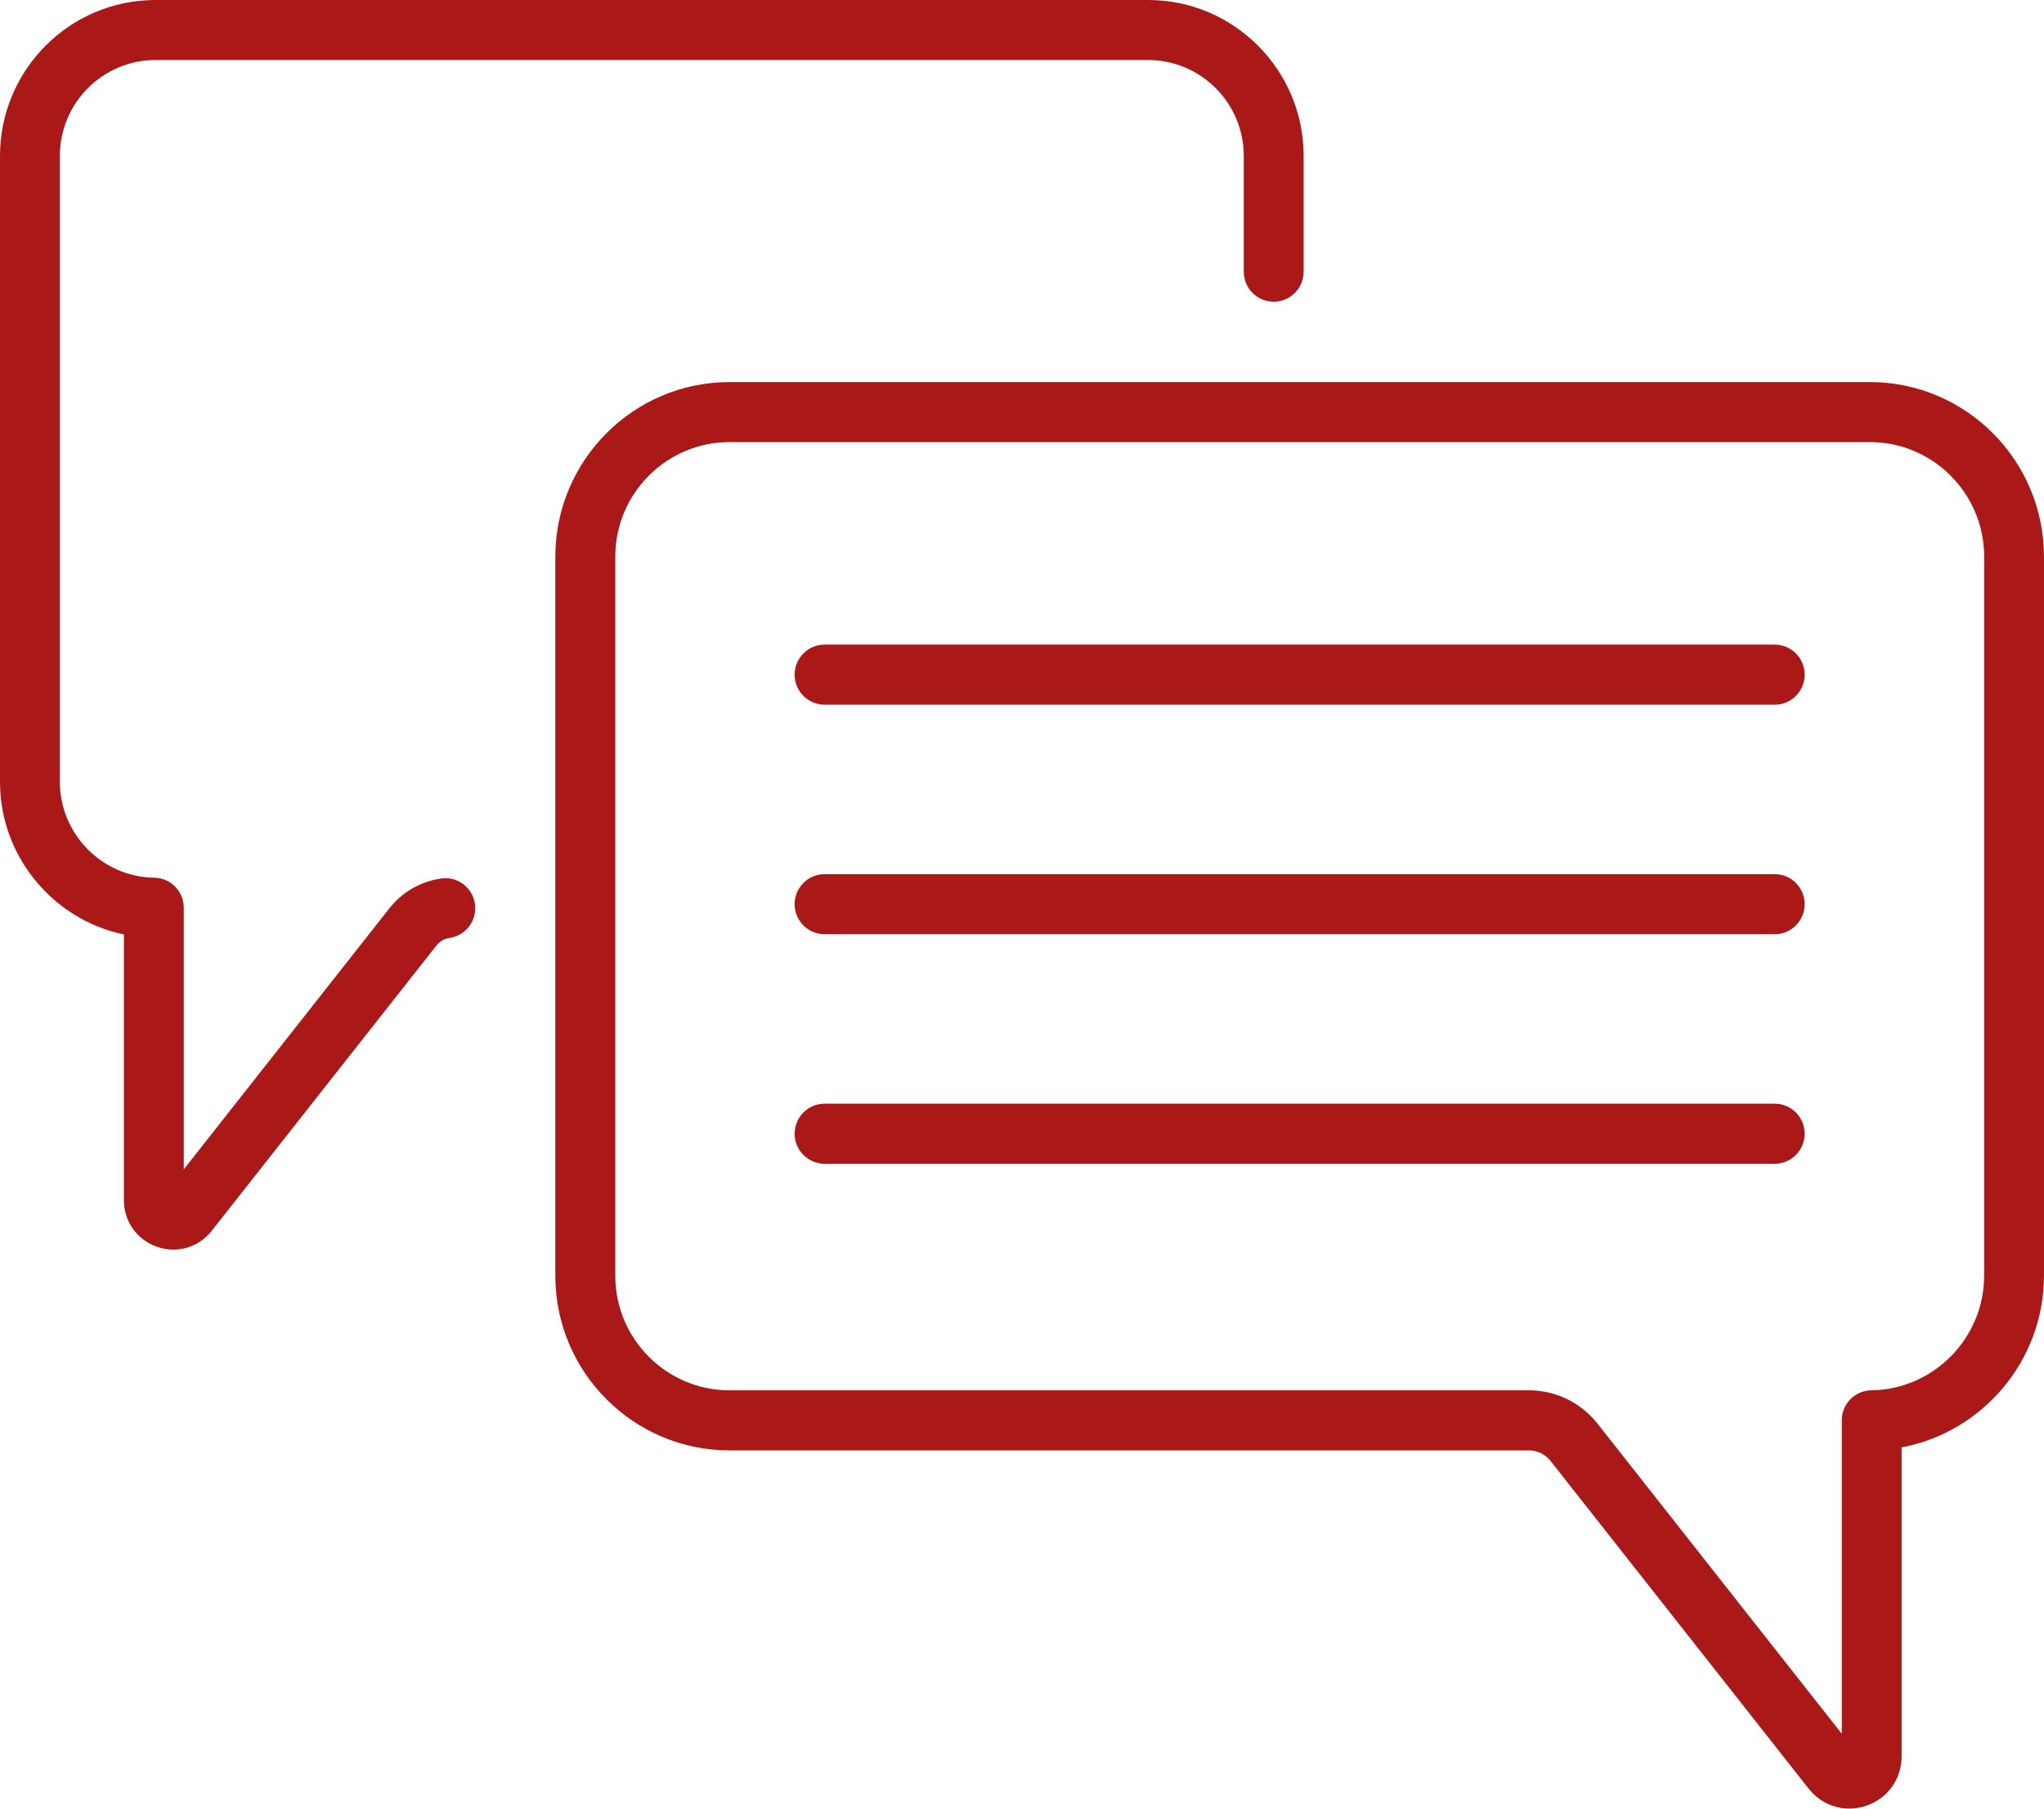 <svg width="52" height="46" viewBox="0 0 52 46" fill="none" xmlns="http://www.w3.org/2000/svg">
<g clip-path="url(#clip0_610_5221)">
<path d="M45.15 16.395H20.978C20.557 16.395 20.216 16.738 20.216 17.159C20.216 17.581 20.557 17.923 20.978 17.923H45.15C45.57 17.923 45.911 17.581 45.911 17.159C45.911 16.738 45.57 16.395 45.15 16.395Z" fill="#AA1917"/>
<path d="M45.15 22.233H20.978C20.557 22.233 20.216 22.576 20.216 22.997C20.216 23.419 20.557 23.761 20.978 23.761H45.15C45.57 23.761 45.911 23.419 45.911 22.997C45.911 22.576 45.57 22.233 45.15 22.233Z" fill="#AA1917"/>
<path d="M45.15 28.071H20.978C20.557 28.071 20.216 28.413 20.216 28.835C20.216 29.256 20.557 29.599 20.978 29.599H45.15C45.57 29.599 45.911 29.256 45.911 28.835C45.911 28.413 45.57 28.071 45.15 28.071Z" fill="#AA1917"/>
<path d="M47.57 9.718H18.558C16.116 9.718 14.128 11.71 14.128 14.159V32.448C14.128 34.897 16.116 36.889 18.558 36.889H38.892C39.11 36.889 39.312 36.987 39.447 37.158L46.013 45.492C46.272 45.821 46.65 45.999 47.045 45.999C47.192 45.999 47.341 45.975 47.488 45.924C48.029 45.735 48.378 45.243 48.378 44.668V36.813C50.433 36.428 51.999 34.608 51.999 32.447V14.158C51.999 11.709 50.011 9.717 47.569 9.717L47.57 9.718ZM50.477 32.448C50.477 34.034 49.19 35.341 47.607 35.361C47.191 35.366 46.856 35.706 46.856 36.125V44.097L40.643 36.211C40.218 35.672 39.58 35.361 38.893 35.361H18.559C16.957 35.361 15.653 34.054 15.653 32.447V14.158C15.653 12.552 16.957 11.244 18.559 11.244H47.571C49.173 11.244 50.478 12.552 50.478 14.158V32.447L50.477 32.448Z" fill="#AA1917"/>
<path d="M11.222 22.344C10.701 22.419 10.235 22.687 9.907 23.101L4.675 29.742V23.087C4.675 22.669 4.34 22.328 3.923 22.323C2.6 22.306 1.523 21.213 1.523 19.886V3.965C1.523 2.621 2.614 1.527 3.955 1.527H29.209C30.55 1.527 31.642 2.621 31.642 3.965V6.91C31.642 7.332 31.983 7.674 32.404 7.674C32.824 7.674 33.165 7.332 33.165 6.91V3.965C33.165 1.779 31.391 0 29.209 0H3.955C1.774 0 0 1.779 0 3.965V19.885C0 21.786 1.358 23.392 3.152 23.767V30.524C3.152 31.067 3.483 31.532 3.994 31.711C4.134 31.759 4.275 31.782 4.413 31.782C4.787 31.782 5.143 31.613 5.388 31.302L11.104 24.047C11.186 23.942 11.304 23.874 11.436 23.855C11.852 23.796 12.142 23.409 12.083 22.992C12.024 22.574 11.639 22.283 11.222 22.343V22.344Z" fill="#AA1917"/>
</g>
<defs>
<clipPath id="clip0_610_5221">
<rect width="52" height="46" fill="white"/>
</clipPath>
</defs>
</svg>
